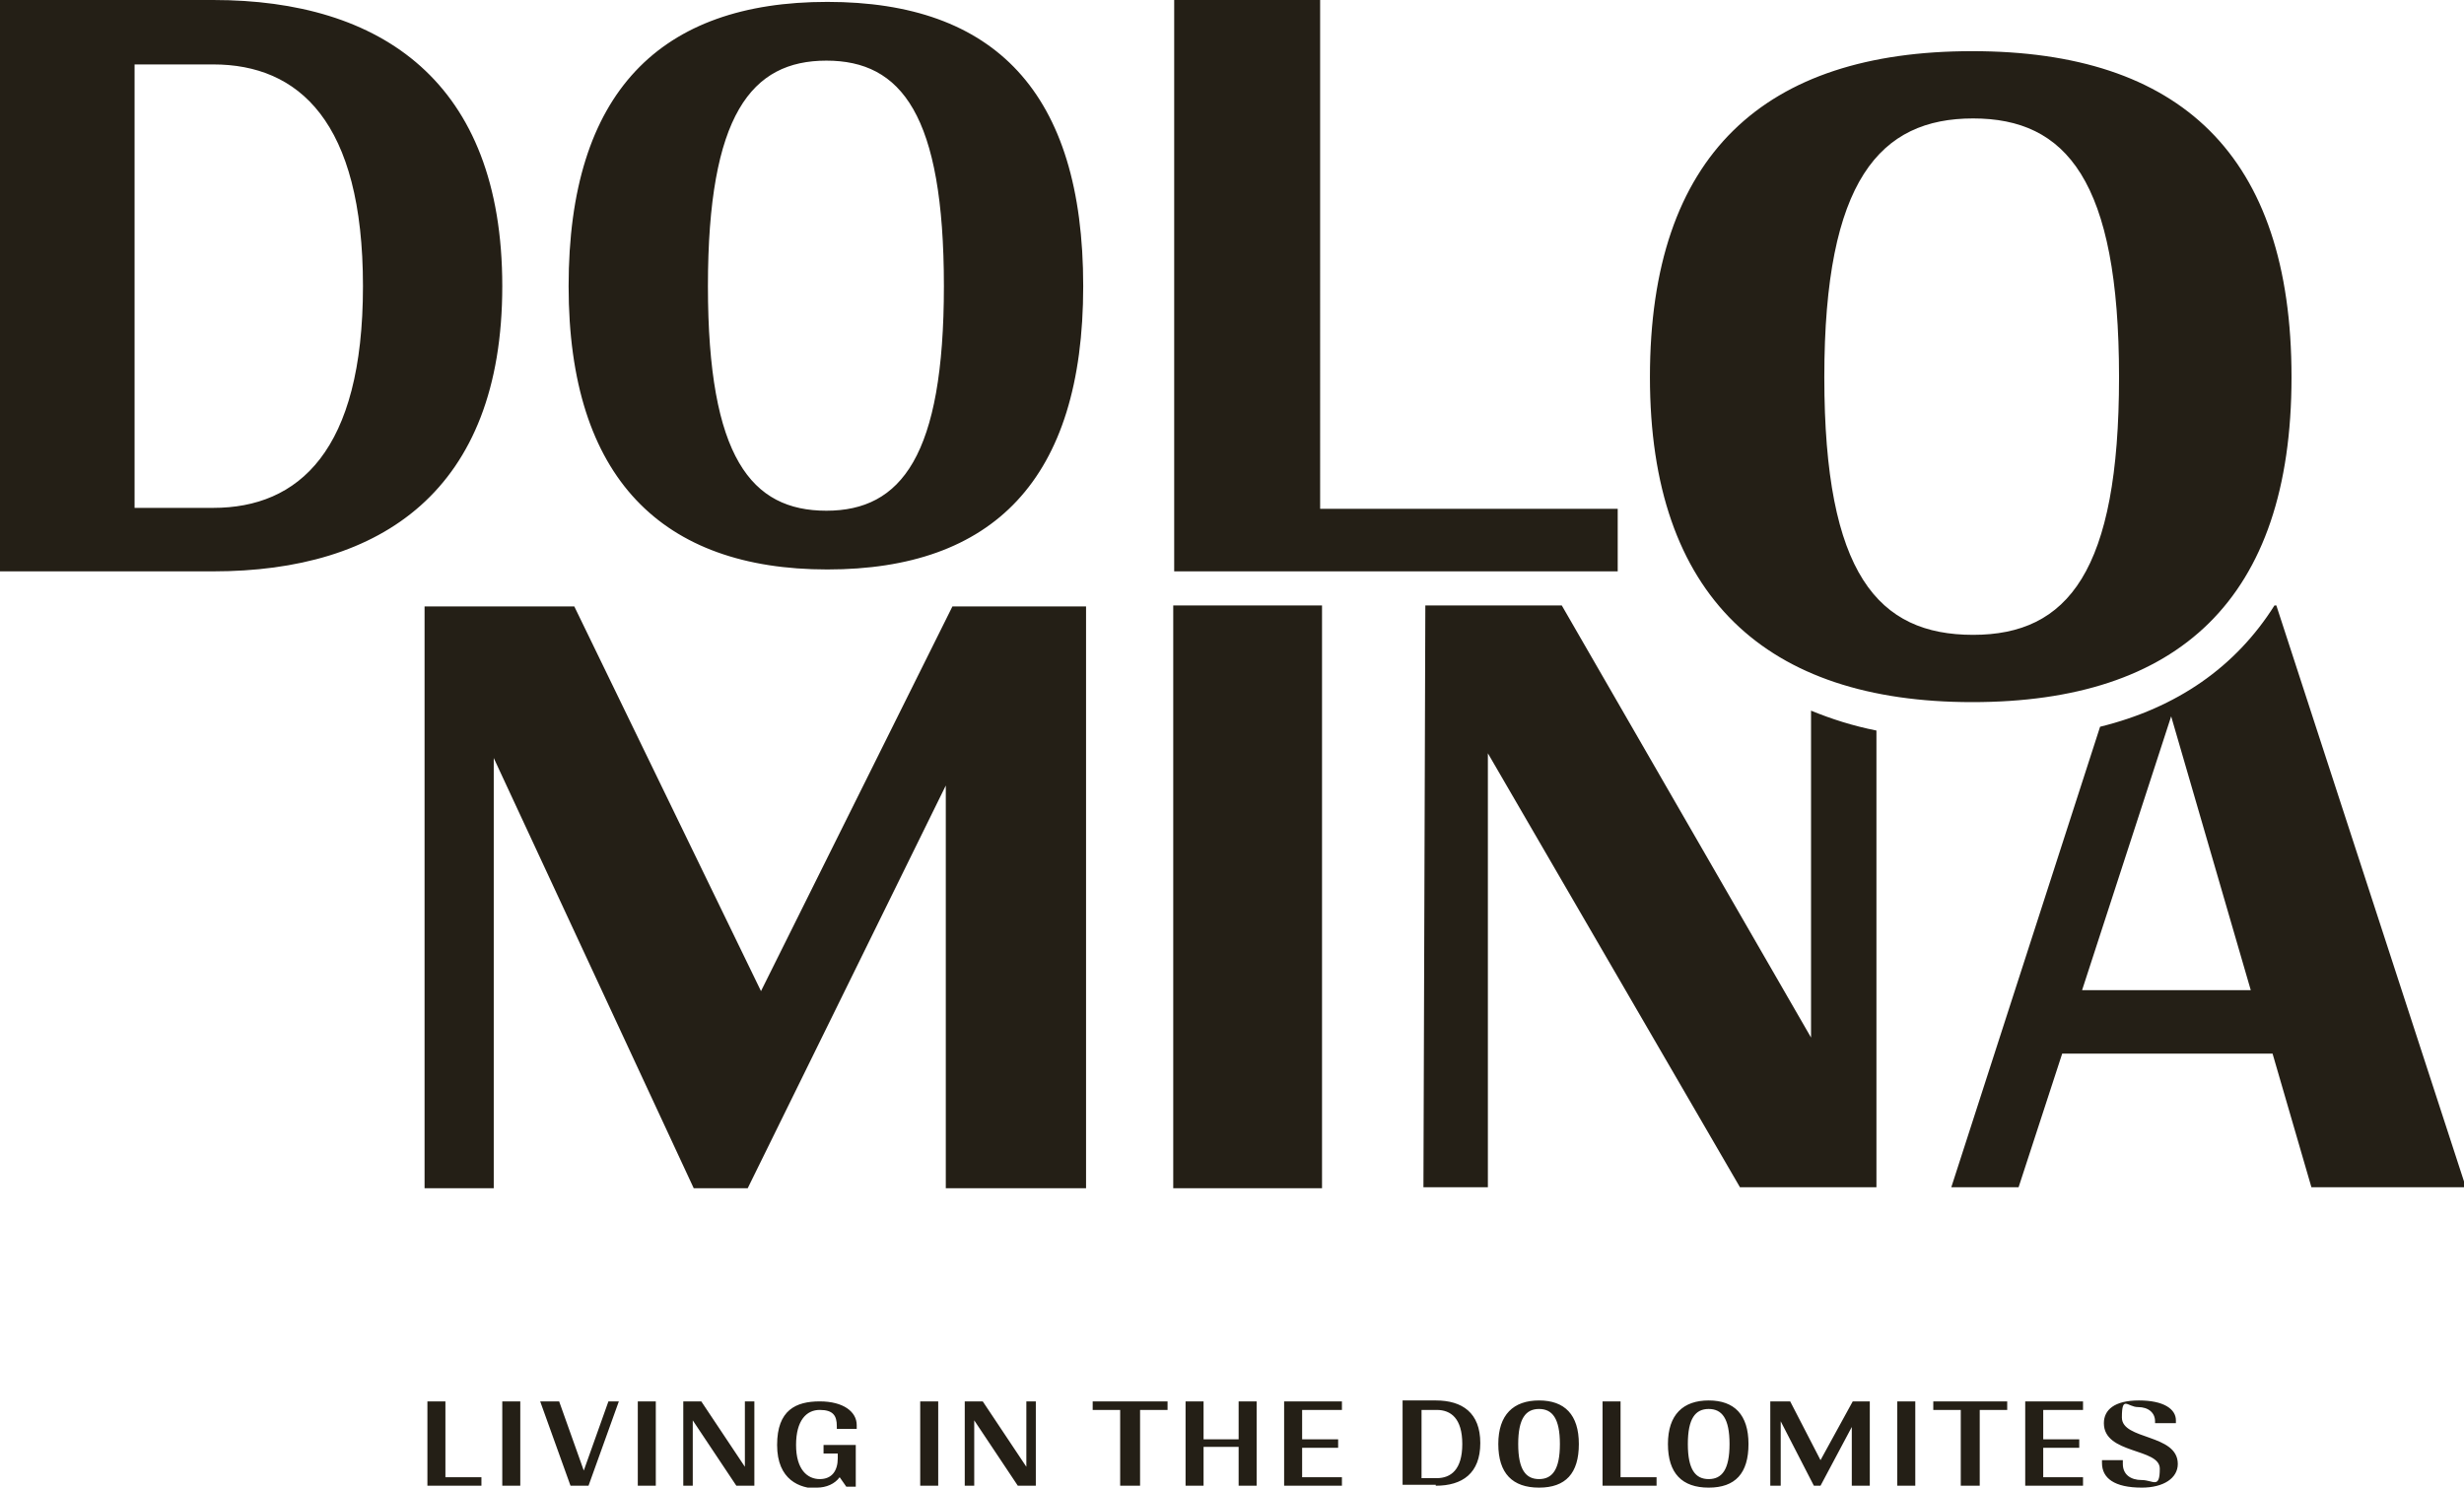 <?xml version="1.0" encoding="UTF-8"?>
<svg xmlns="http://www.w3.org/2000/svg" id="Ebene_1" version="1.1" viewBox="0 0 260 157">
  <defs>
    <style>
      .st0 {
        fill: #241f16;
      }
    </style>
  </defs>
  <path class="st0" d="M14.2,53.6h8.3c9,0,15.8-6,15.8-23.4S31.5,6.8,22.5,6.8h-8.3v46.9h0ZM0,60.3V0h22.5C40.2,0,53,8.6,53,30.2s-12.8,30.1-30.5,30.1H0ZM99.6,30.2c0-18.1-4.5-23.8-12.4-23.8s-12.5,5.7-12.5,23.8,4.6,23.7,12.5,23.7,12.4-5.8,12.4-23.7M60,30.2C60,9.7,69.7.2,87.3.2s27,9.5,27,30-9.6,29.9-27,29.9-27.3-9.6-27.3-29.9M123.9,0v60.3h46.8v-6.6h-31.4V0h-15.3ZM223.6,39.8c0-20.8-5.6-27.3-15.4-27.3s-15.7,6.5-15.7,27.3,5.7,27.2,15.7,27.2,15.4-6.7,15.4-27.2M174.1,39.8c0-23.5,12.1-34.4,34-34.4s33.7,10.9,33.7,34.4-12,34.3-33.7,34.3-34-11.1-34-34.3M44.8,125.4v-61.4h15.8l19.7,40.6,20.2-40.6h14.1v61.4h-14.8v-42.5l-20.9,42.5h-5.7l-21.1-45.4v45.4h-7.1ZM123.8,63.9h15.7v61.5h-15.7v-61.5ZM191.1,75v34.5l-26.3-45.6h-14.4l-.2,61.4h6.8v-45.8l26.6,45.8h14.4v-48.2c-2.5-.5-4.7-1.2-6.9-2.1M219.7,104.5l9.4-28.9,8.4,28.9h-17.9,0ZM240,63.9h0c-4.1,6.5-10.3,10.8-18.4,12.8l-15.7,48.6h7.1l4.6-14.1h22.2l4.1,14.1h16.3l-20-61.4h0ZM226,157c2.3,0,3.8-1,3.8-2.5,0-3.2-5.9-2.5-5.9-4.9s.6-1.1,1.7-1.1,1.8.6,1.8,1.5,0,.2,0,.2h2.2c0-.1,0-.2,0-.3,0-1.2-1.3-2.1-3.9-2.1s-3.7,1-3.7,2.4c0,3.3,5.9,2.6,5.9,4.8s-.7,1.2-1.9,1.2-2-.6-2-1.7,0-.3,0-.4h-2.2c0,.1,0,.2,0,.3,0,1.6,1.3,2.6,4.2,2.6M219.8,156.8v-.9h-4.2v-3.1h3.8v-.9h-3.8v-3.1h4.2v-.9h-6.1v8.9h6.1ZM208.9,156.8v-8h2.9v-.9h-7.8v.9h2.9v8h1.9ZM202.1,147.9h-1.9v8.9h1.9v-8.9ZM187.9,156.8v-6.8l3.5,6.8h.7l3.3-6.2v6.2h1.9v-8.9h-1.8l-3.4,6.2-3.2-6.2h-2.1v8.9h1ZM180.3,156.1c-1.4,0-2.2-1-2.2-3.7s.8-3.7,2.2-3.7,2.2,1,2.2,3.7-.8,3.7-2.2,3.7M180.3,157c2.8,0,4.2-1.5,4.2-4.6s-1.5-4.6-4.2-4.6-4.3,1.5-4.3,4.6,1.5,4.6,4.3,4.6M174.8,156.8v-.9h-3.8v-8h-1.9v8.9h5.8,0ZM162.4,156.1c-1.4,0-2.2-1-2.2-3.7s.8-3.7,2.2-3.7,2.2,1,2.2,3.7-.8,3.7-2.2,3.7M162.4,157c2.8,0,4.2-1.5,4.2-4.6s-1.5-4.6-4.2-4.6-4.3,1.5-4.3,4.6,1.5,4.6,4.3,4.6M150,148.8h1.6c1.5,0,2.7.9,2.7,3.6s-1.2,3.6-2.7,3.6h-1.6v-7.1ZM151.5,156.8c2.8,0,4.7-1.3,4.7-4.5s-1.9-4.5-4.7-4.5h-3.5v8.9h3.5ZM141.6,156.8v-.9h-4.2v-3.1h3.8v-.9h-3.8v-3.1h4.2v-.9h-6.1v8.9h6.1ZM127,156.8v-4.1h3.7v4.1h1.9v-8.9h-1.9v4h-3.7v-4h-1.9v8.9h1.9ZM120.2,156.8v-8h2.9v-.9h-7.8v.9h2.9v8h1.9ZM102.8,156.8v-6.9l4.6,6.9h1.9v-8.9h-1v6.9l-4.6-6.9h-1.9v8.9h1ZM99,147.9h-1.9v8.9h1.9v-8.9ZM86.2,157c1,0,1.9-.4,2.4-1.1l.7,1h1v-4.4h-3.4v.9h1.5v.5c0,1.3-.6,2.2-1.9,2.2s-2.5-1-2.5-3.6,1.1-3.7,2.5-3.7,1.8.6,1.8,1.7,0,.2,0,.3h2.1c0-.1,0-.3,0-.4,0-1.4-1.4-2.5-3.9-2.5s-4.5.9-4.5,4.6,2.4,4.6,4.3,4.6M73.1,156.8v-6.9l4.6,6.9h1.9v-8.9h-1v6.9l-4.6-6.9h-1.9v8.9h1ZM69.2,147.9h-1.9v8.9h1.9v-8.9ZM62.1,156.8l3.2-8.9h-1.1l-2.6,7.3-2.6-7.3h-2l3.2,8.9h2,0ZM54.9,147.9h-1.9v8.9h1.9v-8.9ZM50.8,156.8v-.9h-3.8v-8h-1.9v8.9h5.8ZM14.2,53.6h8.3c9,0,15.8-6,15.8-23.4S31.5,6.8,22.5,6.8h-8.3v46.9h0ZM0,60.3V0h22.5C40.2,0,53,8.6,53,30.2s-12.8,30.1-30.5,30.1H0ZM99.6,30.2c0-18.1-4.5-23.8-12.4-23.8s-12.5,5.7-12.5,23.8,4.6,23.7,12.5,23.7,12.4-5.8,12.4-23.7M60,30.2C60,9.7,69.7.2,87.3.2s27,9.5,27,30-9.6,29.9-27,29.9-27.3-9.6-27.3-29.9M123.9,0v60.3h46.8v-6.6h-31.4V0h-15.3ZM223.6,39.8c0-20.8-5.6-27.3-15.4-27.3s-15.7,6.5-15.7,27.3,5.7,27.2,15.7,27.2,15.4-6.7,15.4-27.2M174.1,39.8c0-23.5,12.1-34.4,34-34.4s33.7,10.9,33.7,34.4-12,34.3-33.7,34.3-34-11.1-34-34.3M44.8,125.4v-61.4h15.8l19.7,40.6,20.2-40.6h14.1v61.4h-14.8v-42.5l-20.9,42.5h-5.7l-21.1-45.4v45.4h-7.1ZM123.8,63.9h15.7v61.5h-15.7v-61.5ZM191.1,75v34.5l-26.3-45.6h-14.4l-.2,61.4h6.8v-45.8l26.6,45.8h14.4v-48.2c-2.5-.5-4.7-1.2-6.9-2.1M219.7,104.5l9.4-28.9,8.4,28.9h-17.9,0ZM240,63.9h0c-4.1,6.5-10.3,10.8-18.4,12.8l-15.7,48.6h7.1l4.6-14.1h22.2l4.1,14.1h16.3l-20-61.4h0ZM226,157c2.3,0,3.8-1,3.8-2.5,0-3.2-5.9-2.5-5.9-4.9s.6-1.1,1.7-1.1,1.8.6,1.8,1.5,0,.2,0,.2h2.2c0-.1,0-.2,0-.3,0-1.2-1.3-2.1-3.9-2.1s-3.7,1-3.7,2.4c0,3.3,5.9,2.6,5.9,4.8s-.7,1.2-1.9,1.2-2-.6-2-1.7,0-.3,0-.4h-2.2c0,.1,0,.2,0,.3,0,1.6,1.3,2.6,4.2,2.6M219.8,156.8v-.9h-4.2v-3.1h3.8v-.9h-3.8v-3.1h4.2v-.9h-6.1v8.9h6.1ZM208.9,156.8v-8h2.9v-.9h-7.8v.9h2.9v8h1.9ZM202.1,147.9h-1.9v8.9h1.9v-8.9ZM187.9,156.8v-6.8l3.5,6.8h.7l3.3-6.2v6.2h1.9v-8.9h-1.8l-3.4,6.2-3.2-6.2h-2.1v8.9h1ZM180.3,156.1c-1.4,0-2.2-1-2.2-3.7s.8-3.7,2.2-3.7,2.2,1,2.2,3.7-.8,3.7-2.2,3.7M180.3,157c2.8,0,4.2-1.5,4.2-4.6s-1.5-4.6-4.2-4.6-4.3,1.5-4.3,4.6,1.5,4.6,4.3,4.6M174.8,156.8v-.9h-3.8v-8h-1.9v8.9h5.8,0ZM162.4,156.1c-1.4,0-2.2-1-2.2-3.7s.8-3.7,2.2-3.7,2.2,1,2.2,3.7-.8,3.7-2.2,3.7M162.4,157c2.8,0,4.2-1.5,4.2-4.6s-1.5-4.6-4.2-4.6-4.3,1.5-4.3,4.6,1.5,4.6,4.3,4.6M150,148.8h1.6c1.5,0,2.7.9,2.7,3.6s-1.2,3.6-2.7,3.6h-1.6v-7.1ZM151.5,156.8c2.8,0,4.7-1.3,4.7-4.5s-1.9-4.5-4.7-4.5h-3.5v8.9h3.5ZM141.6,156.8v-.9h-4.2v-3.1h3.8v-.9h-3.8v-3.1h4.2v-.9h-6.1v8.9h6.1ZM127,156.8v-4.1h3.7v4.1h1.9v-8.9h-1.9v4h-3.7v-4h-1.9v8.9h1.9ZM120.3,156.8v-8h2.9v-.9h-7.8v.9h2.9v8h1.9ZM102.8,156.8v-6.9l4.6,6.9h1.9v-8.9h-1v6.9l-4.6-6.9h-1.9v8.9h1ZM99,147.9h-1.9v8.9h1.9v-8.9ZM86.2,157c1,0,1.9-.4,2.4-1.1l.7,1h1v-4.4h-3.4v.9h1.5v.5c0,1.3-.6,2.2-1.9,2.2s-2.5-1-2.5-3.6,1.1-3.7,2.5-3.7,1.8.6,1.8,1.7,0,.2,0,.3h2.1c0-.1,0-.3,0-.4,0-1.4-1.4-2.5-3.9-2.5s-4.5.9-4.5,4.6,2.4,4.6,4.3,4.6M73.1,156.8v-6.9l4.6,6.9h1.9v-8.9h-1v6.9l-4.6-6.9h-1.9v8.9h1ZM69.2,147.9h-1.9v8.9h1.9v-8.9ZM62.1,156.8l3.2-8.9h-1.1l-2.6,7.3-2.6-7.3h-2l3.2,8.9h2,0ZM54.9,147.9h-1.9v8.9h1.9v-8.9ZM50.8,156.8v-.9h-3.8v-8h-1.9v8.9h5.8Z"></path>
</svg>
